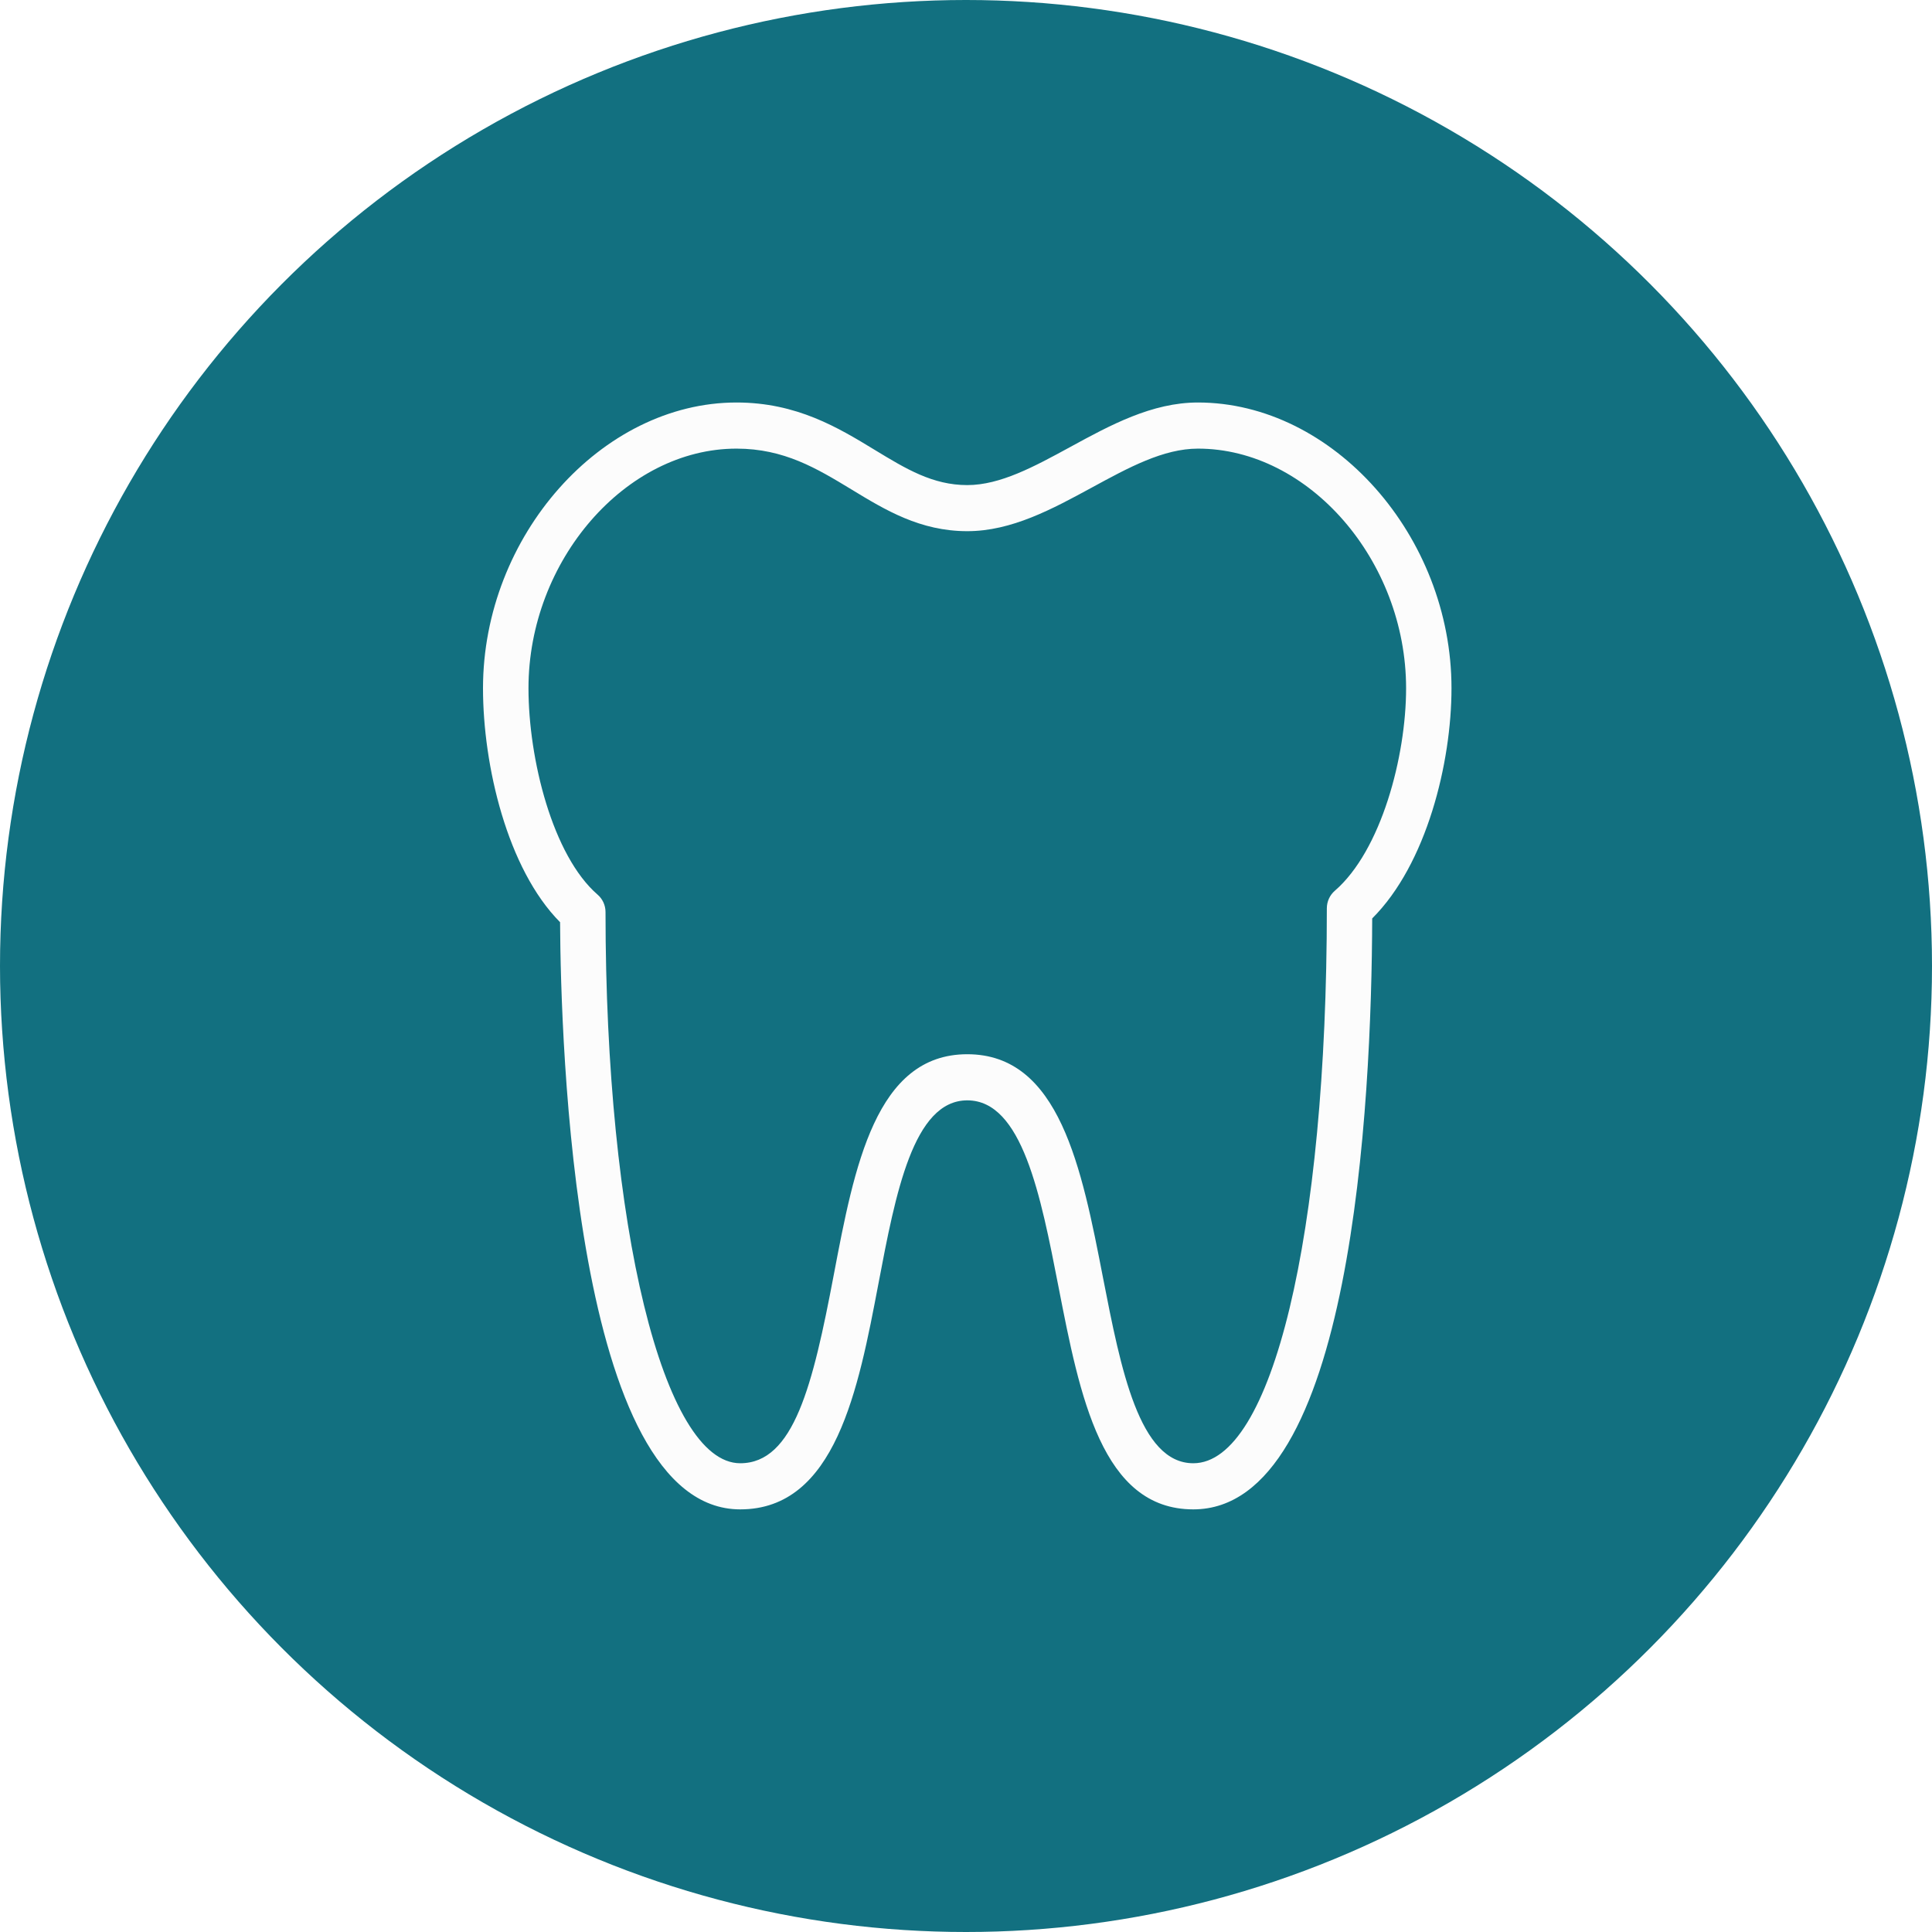 <svg width="48" height="48" viewBox="0 0 48 48" fill="none" xmlns="http://www.w3.org/2000/svg">
<circle cx="24" cy="24" r="24" fill="#127080"/>
<g filter="url(#filter0_b_5556_258)">
<path d="M29.647 37.5C27.375 37.5 26.828 34.689 26.298 31.97C25.854 29.692 25.395 27.338 24.032 27.338C22.69 27.338 22.25 29.652 21.825 31.89C21.325 34.519 20.759 37.5 18.391 37.5C14.259 37.5 13.931 25.874 13.915 22.912C12.601 21.588 12 19.013 12 17.1C12 13.318 14.943 10 18.298 10C19.795 10 20.827 10.626 21.735 11.179C22.507 11.648 23.172 12.052 24.031 12.052C24.85 12.052 25.696 11.593 26.589 11.106C27.586 10.562 28.62 10 29.762 10C33.119 10 36.062 13.317 36.062 17.098C36.062 18.95 35.444 21.472 34.092 22.818C34.077 27.434 33.587 37.5 29.647 37.5ZM24.032 26.192C26.324 26.192 26.874 29.016 27.405 31.75C27.847 34.013 28.303 36.354 29.647 36.354C31.601 36.354 32.965 30.686 32.965 22.566C32.965 22.399 33.037 22.24 33.163 22.131C34.315 21.135 34.934 18.795 34.934 17.098C34.933 13.927 32.518 11.146 29.764 11.146C28.903 11.146 28.04 11.616 27.125 12.114C26.146 12.646 25.134 13.197 24.032 13.197C22.861 13.197 21.994 12.671 21.156 12.161C20.296 11.64 19.483 11.146 18.298 11.146C15.544 11.146 13.13 13.929 13.13 17.098C13.13 18.863 13.731 21.259 14.846 22.226C14.972 22.334 15.044 22.493 15.044 22.66C15.044 30.467 16.482 36.354 18.391 36.354C19.723 36.354 20.195 34.414 20.715 31.672C21.227 28.978 21.757 26.192 24.032 26.192Z" fill="#FCFCFC"/>
</g>
<defs>
<filter id="filter0_b_5556_258" x="2.74" y="0.74" width="42.583" height="46.02" filterUnits="userSpaceOnUse" color-interpolation-filters="sRGB">
<feFlood flood-opacity="0" result="BackgroundImageFix"/>
<feGaussianBlur in="BackgroundImageFix" stdDeviation="4.63"/>
<feComposite in2="SourceAlpha" operator="in" result="effect1_backgroundBlur_5556_258"/>
<feBlend mode="normal" in="SourceGraphic" in2="effect1_backgroundBlur_5556_258" result="shape"/>
</filter>
</defs>
</svg>
